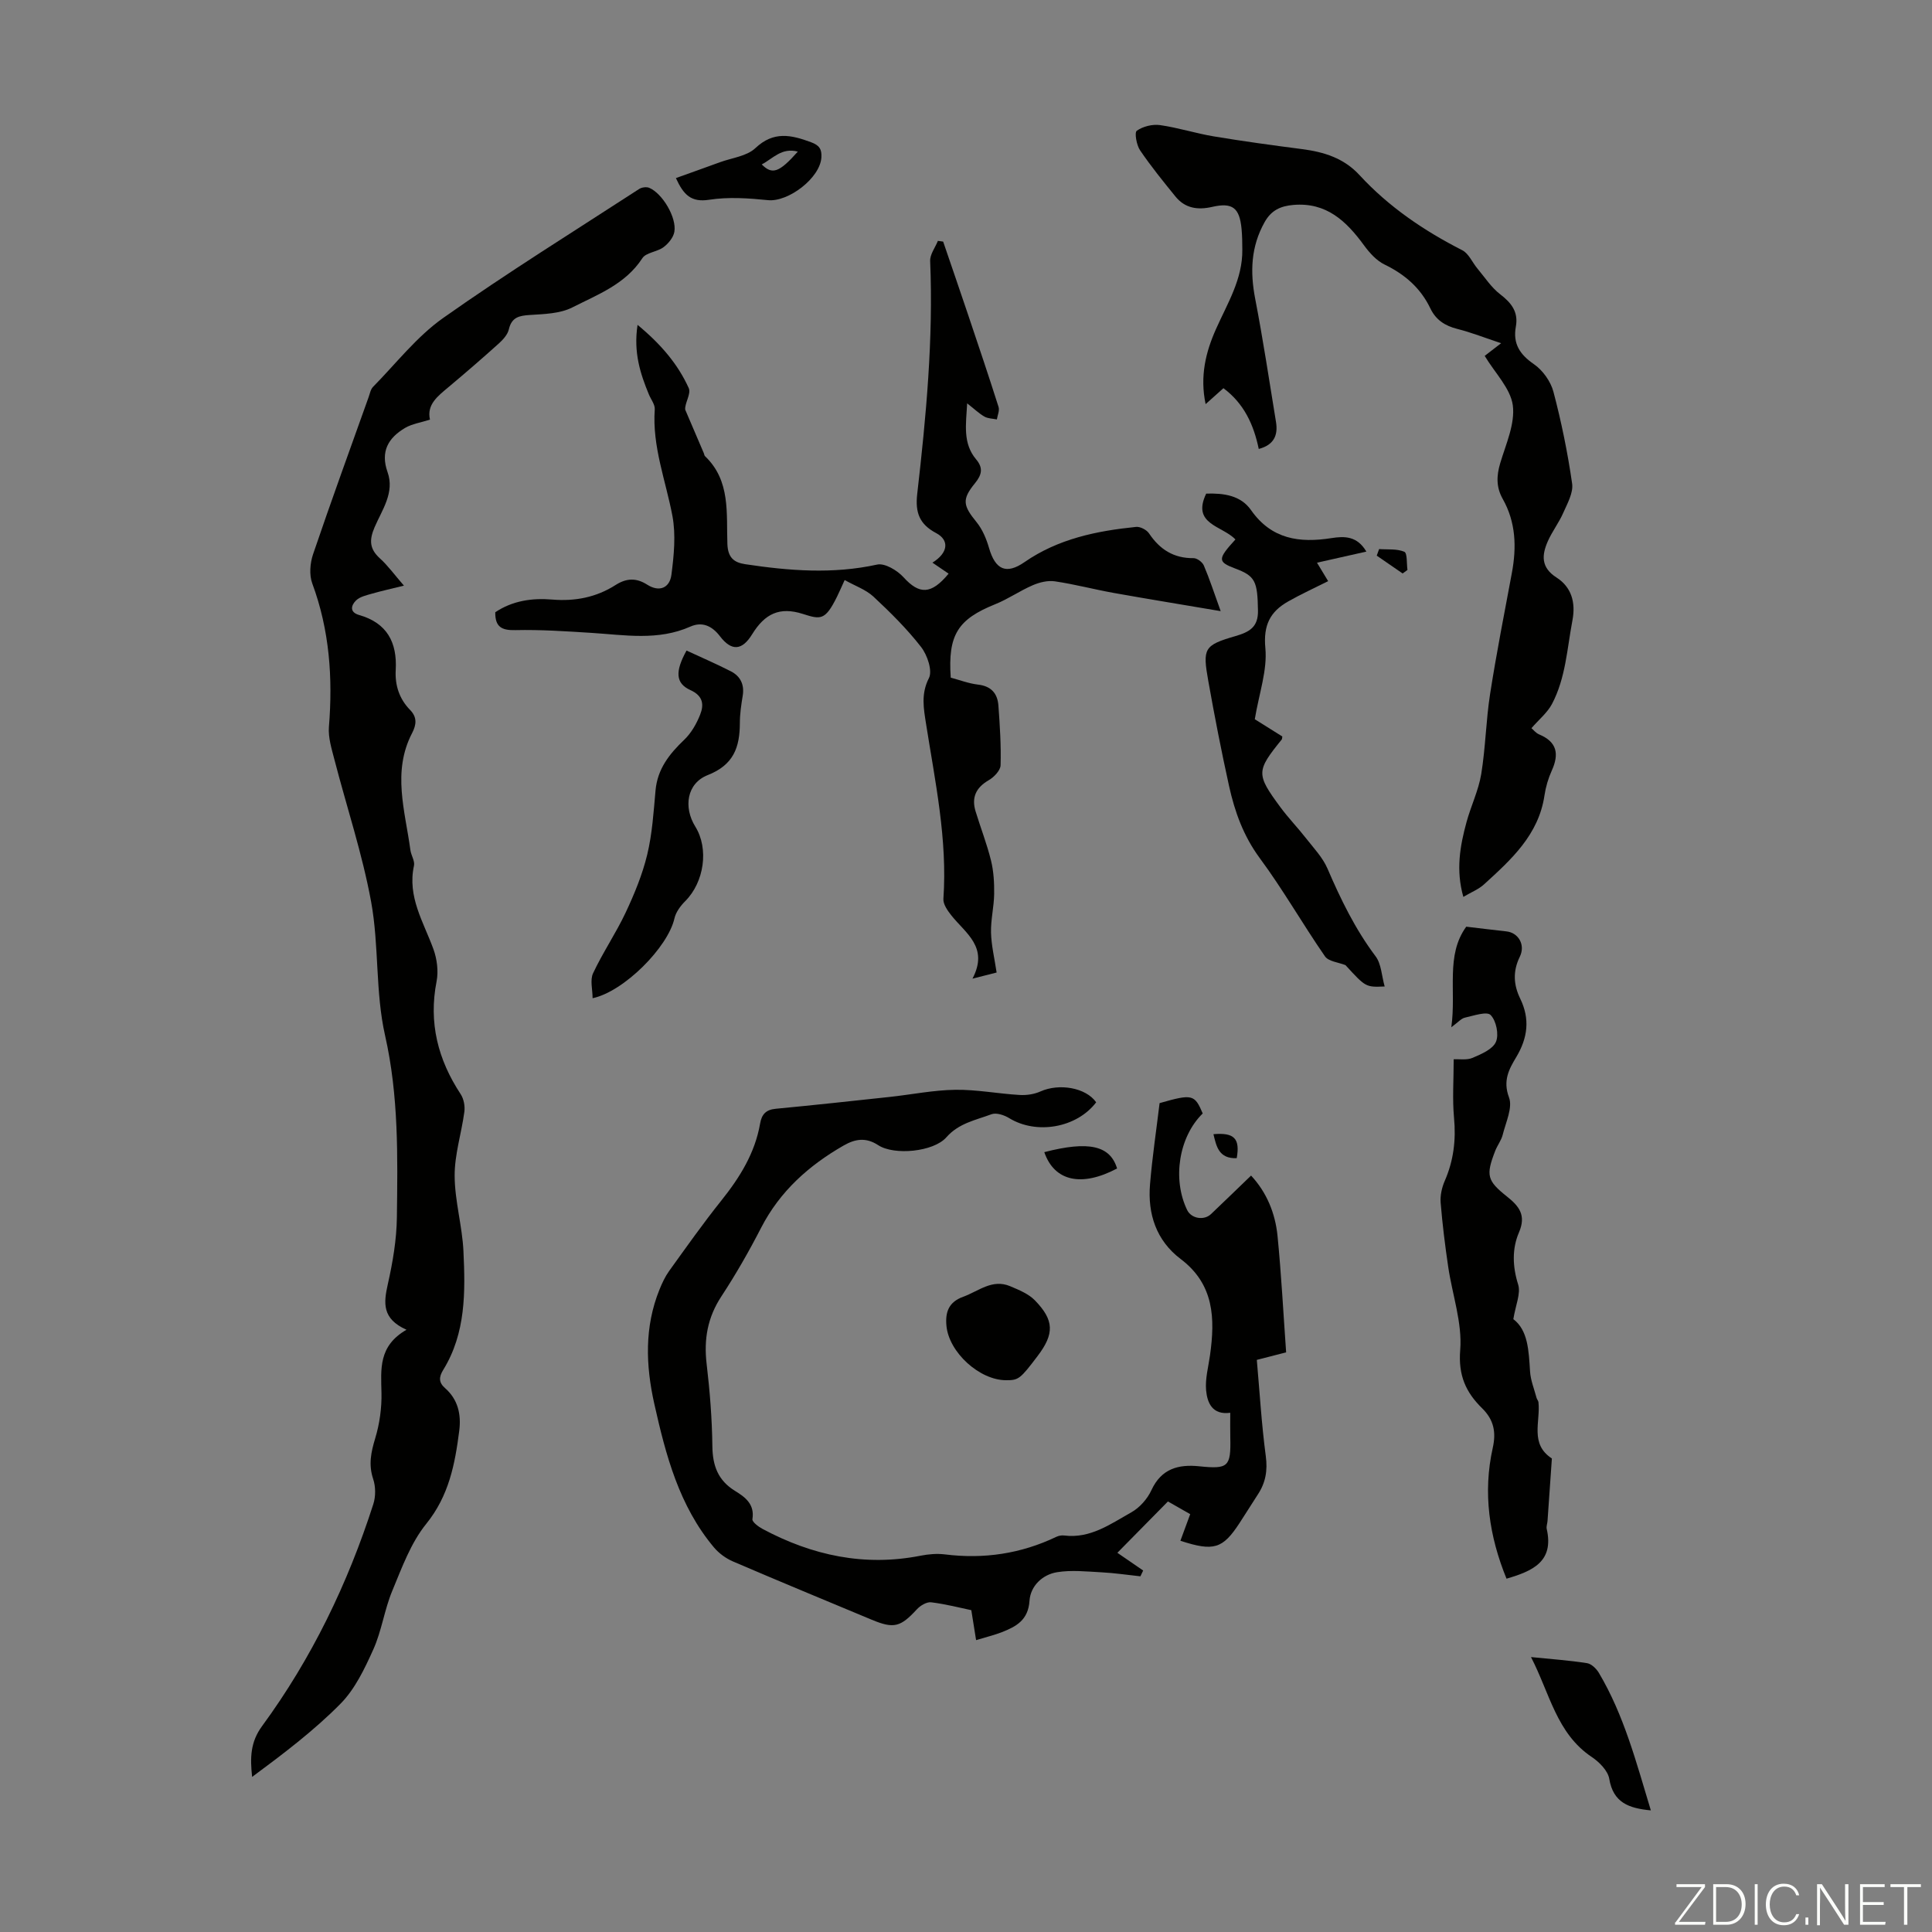 <svg enable-background="new 0 0 400 400" viewBox="0 0 400 400" xmlns="http://www.w3.org/2000/svg"><rect x="0" y="0" width="400" height="400" fill="#808080" stroke="none"/><path d="m346.9 398 5.4-7.3h-5.2v-.6h5.9v.6l-5.4 7.2h5.5l-.1.6h-6.2v-.5z" fill="#fbfcfa"/><path d="m354.7 390.1h2.8c2.3 0 3.9 1.6 3.9 4.1s-1.6 4.3-3.9 4.3h-2.8zm.6 7.8h2c2.2 0 3.3-1.6 3.3-3.6 0-1.8-1-3.6-3.3-3.6h-2z" fill="#fbfcfa"/><path d="m363.9 390.1v8.4h-.6v-8.4z" fill="#fbfcfa"/><path d="m372.5 396.3c-.4 1.3-1.4 2.3-3.2 2.3-2.4 0-3.7-1.9-3.7-4.3 0-2.3 1.2-4.3 3.7-4.3 1.8 0 2.9 1 3.2 2.4h-.6c-.4-1.1-1.1-1.8-2.5-1.8-2.1 0-3 1.9-3 3.7s.9 3.7 3 3.7c1.4 0 2.1-.7 2.5-1.7z" fill="#fbfcfa"/><path d="m373.8 398.5v-1.5h.6v1.5z" fill="#fbfcfa"/><path d="m376.2 398.5v-8.4h1c1.3 2 4.4 6.7 4.9 7.6-.1-1.2-.1-2.4-.1-3.8v-3.8h.7v8.4h-.9c-1.2-1.9-4.4-6.8-5-7.7.1 1.1 0 2.3 0 3.9v3.9h-.6z" fill="#fbfcfa"/><path d="m390 394.4h-4.3v3.5h4.7l-.1.6h-5.2v-8.4h5.1v.6h-4.5v3.1h4.3z" fill="#fbfcfa"/><path d="m394.2 390.7h-2.8v-.6h6.3v.6h-2.8v7.8h-.7z" fill="#fbfcfa"/><g fill="#010100"><path d="m84.16 275.31c-5.11-2.28-4.73-5.57-3.87-9.42 1.02-4.53 1.82-9.21 1.88-13.83.16-12.6.39-25.15-2.45-37.7-2.03-8.97-1.22-18.55-2.88-27.64-1.82-9.95-5.06-19.63-7.6-29.45-.57-2.22-1.32-4.56-1.14-6.78.82-10.15.13-20.04-3.45-29.7-.65-1.76-.46-4.18.16-6.02 3.7-10.9 7.64-21.71 11.51-32.55.26-.73.41-1.62.92-2.13 4.76-4.84 9.03-10.38 14.49-14.24 13.23-9.34 27.01-17.9 40.61-26.73.53-.34 1.49-.47 2.06-.24 2.73 1.14 5.73 6.15 5.22 9.11-.2 1.18-1.24 2.44-2.25 3.19-1.31.98-3.61 1.09-4.38 2.28-3.51 5.4-9.26 7.53-14.52 10.2-2.53 1.28-5.77 1.36-8.72 1.55-2.24.14-3.81.44-4.4 2.98-.25 1.08-1.19 2.12-2.06 2.91-3.41 3.07-6.88 6.07-10.4 9.02-2.24 1.88-4.58 3.62-3.87 6.76-1.9.61-3.69.86-5.14 1.71-3.48 2.05-5.16 4.88-3.64 9.16 1.51 4.24-1.15 7.82-2.69 11.42-1.13 2.65-1.06 4.48 1.11 6.44 1.64 1.48 2.96 3.33 4.97 5.64-2.55.63-4.62 1.09-6.65 1.67-1.14.33-2.45.62-3.25 1.38-1.03 1-1.43 2.44.62 3.03 5.78 1.65 7.9 5.66 7.58 11.4-.18 3.12.73 5.96 2.97 8.25 1.48 1.51 1.34 3.03.41 4.82-4.15 7.99-1.43 16.12-.34 24.21.15 1.1.95 2.25.74 3.22-1.41 6.46 1.99 11.67 4.03 17.29.74 2.05 1.06 4.55.65 6.66-1.68 8.57.28 16.2 4.99 23.36.64.98.92 2.48.76 3.65-.59 4.43-2.03 8.83-2.01 13.24.02 5.2 1.57 10.37 1.82 15.59.4 8.45.51 16.98-4.18 24.59-.94 1.52-.94 2.63.37 3.78 2.7 2.37 3.37 5.47 2.94 8.84-.88 6.89-2.13 13.45-6.82 19.25-3.21 3.96-5.06 9.11-7.06 13.92-1.62 3.9-2.18 8.26-3.91 12.1-1.8 4-3.81 8.24-6.83 11.28-5.52 5.58-11.85 10.36-18.26 15.11-.44-3.99-.36-7.23 2.06-10.52 10.26-13.99 17.73-29.46 23.03-45.95.51-1.59.5-3.63-.03-5.21-.99-2.97-.45-5.54.42-8.41.91-3.01 1.37-6.29 1.3-9.44-.1-4.86-.68-9.68 5.18-13.05z"/><path d="m259.02 243.39c3.22 3.45 5.01 7.78 5.48 12.5.78 7.89 1.19 15.82 1.78 24.1-1.74.45-3.64.93-6.07 1.56.59 6.67.98 13.34 1.86 19.94.4 3-.05 5.5-1.65 7.93-1.28 1.97-2.52 3.97-3.8 5.93-3.48 5.32-5.33 5.9-12.23 3.65.63-1.72 1.26-3.43 2.03-5.51-1.43-.82-2.93-1.67-4.61-2.63-3.36 3.42-6.6 6.7-10.47 10.63 2.23 1.53 3.78 2.6 5.34 3.67-.19.4-.38.8-.57 1.2-2.69-.29-5.37-.69-8.06-.83-3.07-.16-6.22-.51-9.21-.02-3.04.5-5.49 2.87-5.69 5.9-.26 4-2.73 5.34-5.72 6.51-1.55.61-3.18.99-5.34 1.65-.31-1.97-.59-3.7-.99-6.2-2.23-.47-5.24-1.25-8.3-1.63-.93-.12-2.25.67-2.96 1.44-3.39 3.68-4.76 4.08-9.33 2.18-9.59-4-19.19-7.97-28.74-12.07-1.47-.63-2.91-1.68-3.94-2.9-7.22-8.59-9.98-19.09-12.36-29.72-1.79-8-2.07-15.94 1.08-23.71.54-1.33 1.16-2.66 1.99-3.82 3.53-4.9 7.02-9.85 10.79-14.56 3.82-4.78 6.98-9.83 8.04-15.95.33-1.92 1.21-2.88 3.23-3.07 7.87-.75 15.73-1.6 23.59-2.45 4.54-.49 9.07-1.42 13.61-1.48 4.42-.06 8.84.81 13.27 1.07 1.44.09 3.04-.14 4.35-.73 3.9-1.74 9.42-.78 11.53 2.25-4.02 5.3-12.36 6.75-18.02 3.27-1.03-.63-2.65-1.17-3.65-.8-3.27 1.22-6.77 1.84-9.35 4.78-2.64 3.01-10.79 3.79-14.1 1.63-2.55-1.67-4.76-1.31-7.17.07-7.22 4.14-13.18 9.47-17.07 17.01-2.5 4.86-5.23 9.64-8.23 14.21-2.87 4.36-3.66 8.89-3.06 13.99.67 5.66 1.12 11.37 1.19 17.07.05 4.03 1.18 7.07 4.7 9.23 2.08 1.28 4.09 2.74 3.59 5.85-.09.56 1.25 1.57 2.12 2.03 10.27 5.49 21.09 7.82 32.7 5.53 1.63-.32 3.38-.47 5.02-.27 8.06 1.01 15.75-.13 23.09-3.64.48-.23 1.11-.34 1.64-.27 5.41.67 9.58-2.39 13.88-4.8 1.72-.96 3.32-2.77 4.15-4.57 2.06-4.47 5.59-5.41 9.92-4.96 6 .62 6.56.11 6.42-5.94-.04-1.67-.01-3.34-.01-5.14-3.73.5-4.76-2.08-5-4.66-.21-2.37.47-4.84.81-7.25 1.06-7.58.89-14.67-6.08-19.93-5.04-3.81-6.86-9.32-6.34-15.47.47-5.67 1.32-11.3 1.98-16.8 6.79-1.94 7.25-1.82 8.93 2.14-4.93 4.81-6.34 13.57-3.22 20 .86 1.77 3.48 2.22 4.94.83 2.73-2.6 5.45-5.23 8.29-7.97z"/><path d="m174.88 120.09c-.75 1.63-1.14 2.55-1.58 3.44-2.47 5-3.41 4.74-7.1 3.57-4.78-1.52-7.84-.06-10.47 4.21-2.08 3.38-4.25 3.57-6.66.43-1.64-2.15-3.68-3.1-6.14-2.01-6.7 2.98-13.59 1.73-20.48 1.3-5.24-.33-10.5-.69-15.75-.57-2.85.07-4.2-.67-4.16-3.7 3.54-2.38 7.6-2.98 11.77-2.63 4.75.4 9.15-.46 13.14-3.01 2.25-1.44 4.29-1.51 6.53-.08 2.57 1.64 4.68.65 5.03-2.04.52-4.01.94-8.25.21-12.17-1.38-7.33-4.21-14.39-3.66-22.07.07-.99-.77-2.04-1.2-3.06-1.8-4.34-3.23-8.74-2.36-14.44 4.85 4.01 8.35 8.13 10.6 13.1.53 1.17-.9 3.22-.73 4.47 1.28 3 2.57 6 3.85 9 .09.21.1.48.25.62 5.34 5.1 4.39 11.87 4.63 18.21.11 2.78 1.35 3.8 3.68 4.15 9.1 1.37 18.15 2.09 27.32.08 1.59-.35 4.17 1.2 5.47 2.63 3.24 3.56 5.69 3.65 9.33-.75-1.05-.72-2.14-1.46-3.35-2.28 3.27-2.02 3.55-4.65.77-6.12-3.46-1.83-4.36-4.25-3.92-8.1 1.84-16.02 3.35-32.06 2.68-48.23-.06-1.36 1.04-2.78 1.6-4.17.36.05.72.1 1.09.15 1.72 5.04 3.46 10.08 5.16 15.13 2.14 6.36 4.28 12.71 6.31 19.1.24.75-.21 1.72-.35 2.59-.86-.18-1.83-.17-2.56-.58-1.13-.64-2.09-1.58-3.59-2.75-.25 4.42-.93 8.28 1.86 11.6 1.5 1.78 1.19 3.19-.26 4.96-2.75 3.37-2.43 4.62.35 8.04 1.21 1.49 2.03 3.45 2.57 5.32 1.32 4.57 3.59 5.56 7.37 2.94 6.94-4.81 14.9-6.45 23.08-7.28.86-.09 2.19.6 2.69 1.35 2.23 3.33 5.11 5.16 9.21 5.12.73-.01 1.83.81 2.13 1.52 1.18 2.75 2.1 5.61 3.49 9.45-7.9-1.34-15.03-2.5-22.15-3.77-4.07-.73-8.08-1.8-12.17-2.4-1.47-.22-3.2.2-4.6.81-2.65 1.14-5.06 2.84-7.72 3.91-7.78 3.13-9.86 6.34-9.25 15.22 1.82.48 3.7 1.21 5.65 1.44 2.73.31 4.04 1.84 4.22 4.34.3 4.11.57 8.25.45 12.36-.03 1.07-1.36 2.46-2.45 3.09-2.65 1.53-3.6 3.58-2.73 6.44 1.04 3.41 2.35 6.75 3.2 10.2.55 2.23.68 4.62.65 6.93-.04 2.67-.72 5.34-.65 8 .07 2.64.71 5.26 1.16 8.25-1.28.33-2.71.69-5 1.27 3.43-6.52-1.42-9.38-4.36-13.08-.78-.98-1.73-2.32-1.66-3.43.86-12.32-1.71-24.27-3.6-36.3-.48-3.09-1.08-6.13.6-9.41.78-1.53-.33-4.79-1.62-6.45-2.94-3.78-6.39-7.19-9.9-10.46-1.56-1.43-3.77-2.19-5.92-3.4z"/><path d="m307.39 73.68c.89-.69 1.92-1.49 3.4-2.62-3.29-1.09-6.14-2.22-9.07-2.96-2.56-.65-4.44-1.86-5.59-4.27-2.01-4.19-5.26-7.02-9.45-9.05-1.68-.81-3.13-2.42-4.27-3.98-3.66-5.01-7.78-8.96-14.64-8.37-2.63.23-4.55 1.08-5.94 3.55-2.86 5.1-3.03 10.32-1.95 15.91 1.63 8.45 2.91 16.97 4.3 25.46.46 2.79-.45 4.78-3.57 5.6-1.05-5.08-3.08-9.42-7.31-12.58-1.16 1.04-2.23 1.99-3.69 3.3-1.21-5.77.01-10.76 2.16-15.57 2.36-5.29 5.5-10.3 5.44-16.38-.01-1.45-.02-2.91-.16-4.35-.42-4.38-1.9-5.5-6.11-4.53-2.97.68-5.6.29-7.58-2.16-2.53-3.12-5.07-6.24-7.32-9.56-.74-1.09-1.19-3.69-.68-4.05 1.27-.9 3.24-1.39 4.81-1.17 3.75.53 7.41 1.72 11.15 2.34 6.06 1.01 12.15 1.84 18.24 2.63 4.55.59 8.66 1.85 11.92 5.39 6.05 6.57 13.33 11.5 21.27 15.55 1.35.69 2.08 2.54 3.15 3.81 1.52 1.81 2.85 3.89 4.69 5.3 2.33 1.79 3.81 3.66 3.25 6.71-.64 3.5.8 5.75 3.74 7.77 1.82 1.25 3.47 3.56 4.04 5.7 1.65 6.25 2.95 12.62 3.87 19.01.28 1.91-.99 4.15-1.85 6.1-.89 2.03-2.3 3.84-3.19 5.87-1.25 2.85-1.45 5.4 1.81 7.49 3.09 1.98 4 5.15 3.3 8.85-1.12 5.87-1.39 11.97-4.26 17.37-.95 1.78-2.66 3.16-4.23 4.97.34.28.89 1 1.61 1.3 3.7 1.55 4.15 4.06 2.6 7.48-.73 1.61-1.25 3.38-1.51 5.13-1.21 8.18-6.89 13.3-12.52 18.43-1.11 1.02-2.61 1.6-4.28 2.59-1.58-5.54-.69-10.55.66-15.49.91-3.34 2.48-6.54 3.04-9.92.9-5.49.98-11.11 1.84-16.61 1.31-8.39 2.95-16.72 4.51-25.07.99-5.32.83-10.48-1.9-15.31-1.36-2.41-1.3-4.76-.52-7.38 1.18-3.96 3.11-8.17 2.61-12.01-.5-3.53-3.73-6.72-5.82-10.22z"/><path d="m313.32 273.12c3.03 2.27 3.19 6.51 3.46 10.81.11 1.84.86 3.64 1.34 5.46.08.32.36.6.4.92.45 4-1.85 8.65 2.78 11.65-.3 4.31-.6 8.62-.9 12.92-.04.56-.28 1.15-.17 1.66 1.57 6.85-3.03 8.75-8.32 10.31-3.58-8.76-4.93-17.77-2.85-27.09.73-3.26.21-5.82-2.19-8.18-3.35-3.28-4.98-6.78-4.55-12.07.45-5.62-1.63-11.44-2.48-17.19-.65-4.42-1.21-8.87-1.57-13.32-.12-1.48.25-3.13.85-4.51 1.84-4.21 2.35-8.5 1.92-13.08-.36-3.88-.07-7.82-.07-12.1 1.17-.06 2.72.22 3.93-.3 1.81-.78 4.16-1.77 4.82-3.31.65-1.51.06-4.37-1.1-5.55-.79-.81-3.51.14-5.32.54-.77.17-1.41.96-2.82 1.99 1.06-7.59-1.22-14.87 3.09-20.82 3.13.37 5.74.69 8.35.98 2.43.27 3.95 2.77 2.74 5.24-1.48 3.02-1.3 5.83.09 8.69 2.05 4.21 1.55 8.12-.83 12.1-1.48 2.46-2.81 4.86-1.5 8.33.8 2.12-.66 5.16-1.3 7.74-.29 1.17-1.11 2.19-1.55 3.33-1.97 5.08-1.71 6.17 2.47 9.49 2.46 1.96 3.98 3.83 2.45 7.39-1.46 3.39-1.35 7.06-.17 10.81.57 1.85-.53 4.23-1 7.16z"/><path d="m255.78 111.69c-2.71-2.87-9.12-3.1-6.05-9.49 3.57-.12 7.13.33 9.29 3.42 4.24 6.05 10.05 6.83 16.64 5.79 2.71-.43 5.33-.45 7.23 2.79-3.45.78-6.63 1.49-10.22 2.3.91 1.5 1.57 2.58 2.31 3.82-2.78 1.4-5.6 2.68-8.29 4.21-3.72 2.11-5.16 4.9-4.71 9.66.43 4.56-1.29 9.33-2.19 14.72 1.37.86 3.59 2.25 5.7 3.57-.06.4-.05.53-.1.6-5.31 6.56-5.36 7.17-.3 14.04 1.65 2.24 3.61 4.25 5.32 6.45 1.58 2.02 3.44 3.96 4.43 6.26 2.75 6.39 5.75 12.56 9.96 18.16 1.2 1.59 1.25 4.04 1.88 6.25-3.92.16-3.92.16-8.11-4.42-1.45-.58-3.51-.75-4.25-1.82-4.63-6.69-8.66-13.79-13.49-20.32-3.38-4.58-5.19-9.61-6.37-14.96-1.59-7.2-3-14.44-4.29-21.7-1.22-6.8-.89-7.43 5.57-9.31 2.91-.85 4.77-1.84 4.71-5.29-.1-6.08-.54-7.16-4.75-8.73-3.62-1.37-3.63-1.94.08-6z"/><path d="m142.14 134.69c3.04 1.41 6.17 2.76 9.2 4.31 1.96 1.01 2.81 2.75 2.43 5.05-.31 1.87-.59 3.77-.59 5.66-.02 4.98-1.26 8.64-6.64 10.76-4.38 1.72-5.06 6.68-2.58 10.68 2.84 4.58 1.83 11.5-2.09 15.42-.97.97-1.94 2.27-2.23 3.56-1.34 5.98-10.46 15.17-16.95 16.54 0-1.79-.56-3.77.1-5.17 2.01-4.29 4.71-8.25 6.73-12.53 1.82-3.87 3.48-7.89 4.48-12.03 1.04-4.32 1.32-8.83 1.72-13.28s2.85-7.55 5.93-10.49c1.45-1.38 2.55-3.3 3.3-5.19.81-2.05.68-3.88-2.02-5.11-3.07-1.39-3.19-3.84-.79-8.18z"/><path d="m208.3 285.76c-5.5 0-11.84-5.77-12.35-11.27-.26-2.79.43-4.91 3.47-6.01 3.18-1.15 6-3.75 9.71-2.19 1.81.77 3.81 1.57 5.13 2.93 4.03 4.13 4.04 6.94.58 11.51-3.62 4.78-3.95 5.04-6.54 5.03z"/><path d="m341.79 374.82c-4.58-.43-7.79-1.61-8.61-6.53-.28-1.68-2.06-3.47-3.62-4.52-7.29-4.88-8.67-13.11-12.58-20.69 4.35.44 8 .69 11.6 1.26.91.14 1.93 1.14 2.45 2.01 5.22 8.79 7.76 18.59 10.76 28.47z"/><path d="m139.94 36.87c3.31-1.19 6.22-2.22 9.11-3.28 2.49-.91 5.56-1.24 7.34-2.92 3.79-3.58 7.41-2.75 11.54-1.22 1.74.64 2.23 1.48 2.13 3.14-.25 4.25-6.83 9.27-11.05 8.85-4.04-.41-8.22-.7-12.2-.08-3.71.57-5.28-1-6.87-4.49zm25.24-5.48c-3.36-.9-5.17 1.46-7.47 2.65 2.18 2.19 3.61 1.69 7.47-2.65z"/><path d="m216.21 238.54c9.23-2.39 13.64-1.36 15.07 3.38-7.32 3.88-12.98 2.69-15.07-3.38z"/><path d="m290.4 118.73c-1.79-1.23-3.58-2.46-5.36-3.69.16-.45.33-.91.49-1.36 1.76.13 3.68-.1 5.22.56.64.27.46 2.45.65 3.76-.33.25-.67.49-1 .73z"/><path d="m256.05 239.79c-3.72.13-4.21-2.45-4.82-4.97 4.3-.37 5.54.88 4.82 4.97z"/></g></svg>